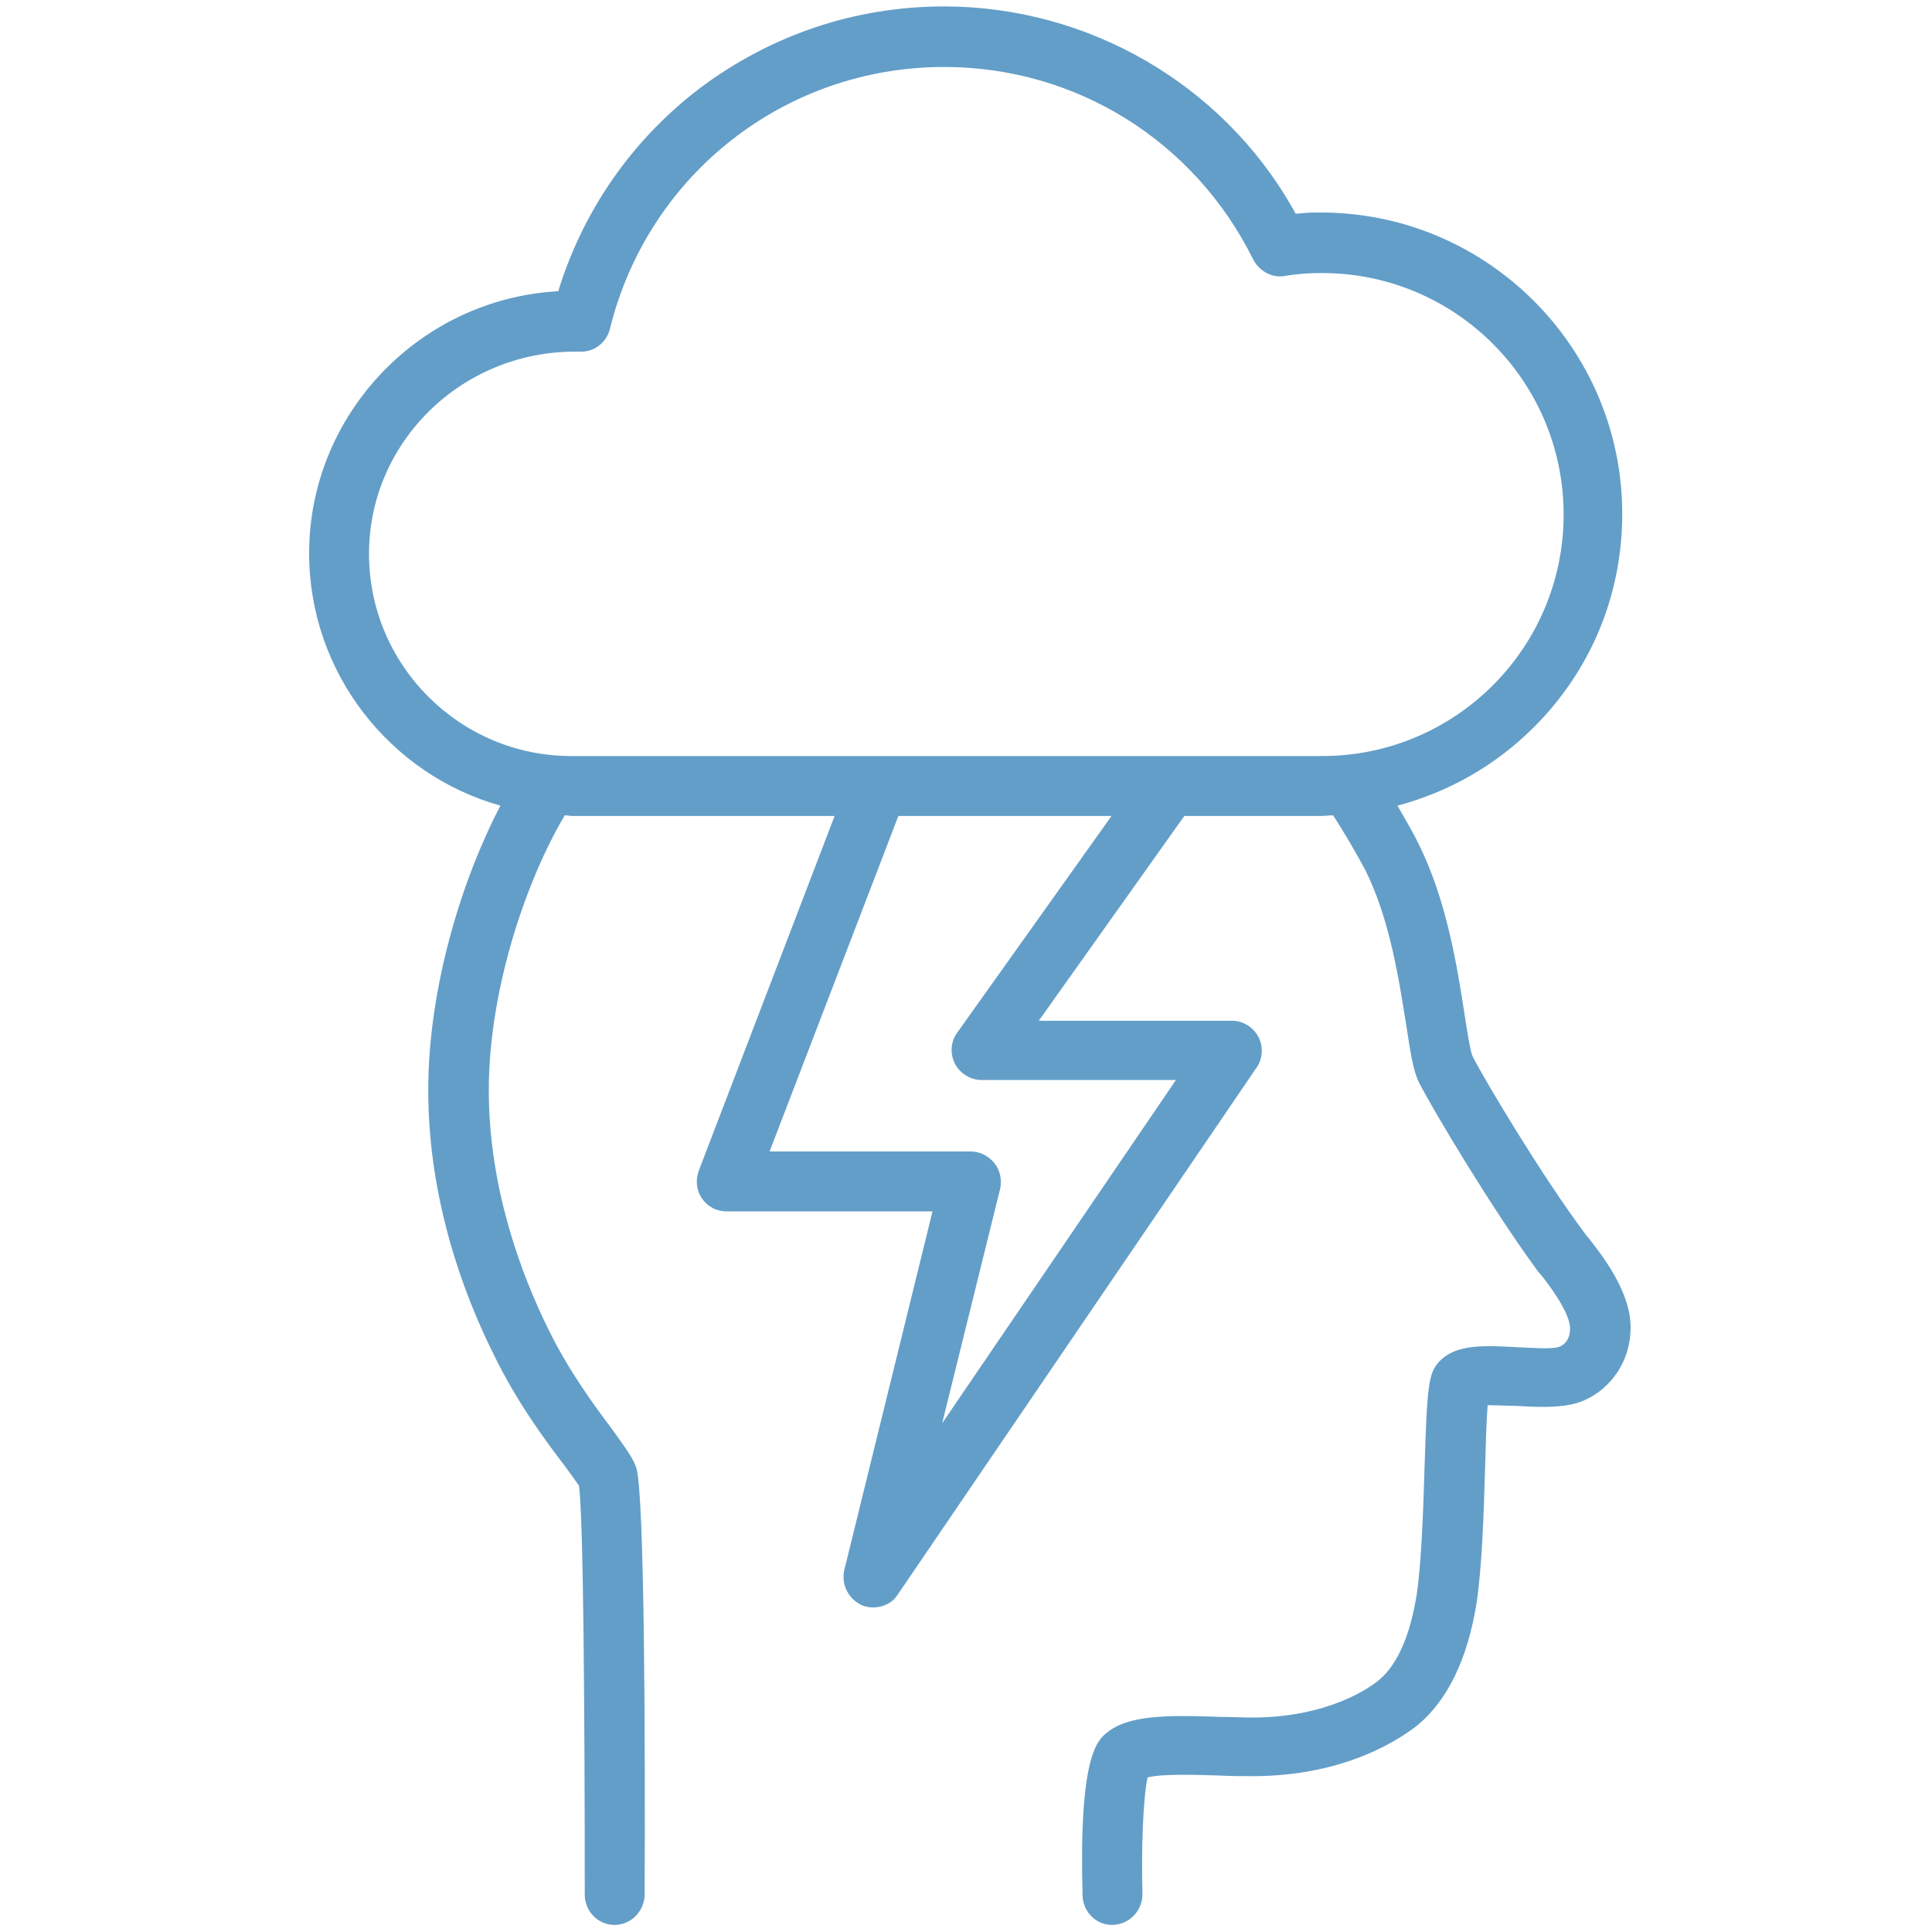 <?xml version="1.0" encoding="utf-8"?>
<!-- Generator: Adobe Illustrator 24.0.2, SVG Export Plug-In . SVG Version: 6.00 Build 0)  -->
<svg version="1.1" id="Layer_1" xmlns="http://www.w3.org/2000/svg" xmlns:xlink="http://www.w3.org/1999/xlink" x="0px" y="0px"
	 viewBox="0 0 300 300" style="enable-background:new 0 0 300 300;" xml:space="preserve">
<style type="text/css">
	.st0{fill:#639EC8;}
</style>
<path class="st0" d="M246.8,192.4l-0.5-0.6c-6.9-9.2-15.7-24-17.6-27.7c-0.4-0.8-0.9-4.1-1.3-6.7c-1.1-7-2.7-17.6-7.2-26.5
	c-0.7-1.5-2-3.7-3.2-5.8c7.9-2.1,15.2-6.2,21.2-12.2c8.9-8.9,13.7-20.6,13.7-33.1c0-25.8-21-46.8-46.8-46.8c-0.9,0-1.9,0-2.9,0.1
	l-1,0.1l-0.5-0.9C189.7,13,168.9,1,146.6,1c-13.8,0-26.8,4.4-37.8,12.6C98.5,21.4,91,32,87,44.2l-0.3,1l-1.1,0.1
	C64.5,47,48,64.8,48,85.9c0,18.6,12.6,34.4,29.7,39.2c-5.9,11.3-11.2,28.1-11.2,44.2c0,17,5.5,31.7,10.2,41.1
	c3.6,7.4,8,13.3,10.9,17.1c0.9,1.2,1.9,2.6,2.3,3.2c0.7,4.7,0.9,35.9,0.9,63.5c0,2.6,2.1,4.7,4.6,4.7h0c2.6,0,4.6-2.1,4.7-4.6
	c0.1-23.1,0-62.4-1.3-66.4c-0.5-1.5-1.7-3.1-3.7-5.9c-2.7-3.6-6.8-9.1-10-15.7c-4.2-8.5-9.2-21.9-9.2-37c0-15.9,6-33,11.8-42.7
	c0.4,0,0.8,0.1,1.1,0.1h40.8l-21.1,55.1c-0.5,1.4-0.4,3,0.5,4.3c0.9,1.3,2.3,2,3.8,2h32l-13.7,55.7c-0.5,2.2,0.6,4.4,2.6,5.4
	c0.6,0.3,1.3,0.4,1.9,0.4c1.5,0,3-0.7,3.8-2l55.7-81.8c1-1.4,1.1-3.3,0.3-4.8c-0.8-1.5-2.4-2.5-4.1-2.5h-30l22.6-31.8h21.2
	c0.6,0,1.3-0.1,1.9-0.1c1.7,2.6,3.9,6.4,5,8.5c3.8,7.6,5.2,16.9,6.3,23.7c0.7,4.5,1.1,7.5,2.1,9.4c2.1,4.1,11.2,19.4,18.4,29.2
	l0.6,0.7c1.1,1.4,4.4,5.7,4.4,8.2c0,2.5-1.9,2.9-1.9,2.9c-1.2,0.3-4,0.1-6.2,0c-5.4-0.3-9.6-0.5-12.2,2.2c-1.7,1.8-1.9,3.8-2.3,16.5
	c-0.2,7-0.5,14.8-1.2,19.6c-1,6.4-3,11-5.9,13.4c-1.2,1-7.7,5.8-19.7,5.8c-1.5,0-3.1-0.1-4.8-0.1c-8.6-0.3-14.4-0.3-17.8,2.5
	c-1.4,1.2-4.3,3.6-3.7,25.3c0.1,2.5,2.1,4.5,4.6,4.5c0,0,0.1,0,0.1,0c2.6-0.1,4.6-2.2,4.6-4.8c-0.2-6.8,0.1-15.1,0.8-18.1
	c2.2-0.6,7.9-0.4,11.1-0.3c1.8,0.1,3.6,0.1,5.2,0.1c14.8,0,23.3-6.1,25.6-7.9c4.7-3.9,7.8-10.3,9.2-19.1c0.8-5.4,1.1-13.5,1.3-20.8
	c0.1-3.4,0.2-7.3,0.4-9.8c1.3,0,3.1,0.1,4.3,0.1c3.2,0.2,6.2,0.3,8.6-0.2c4.6-0.9,9.3-5.4,9.3-12
	C253.2,200.6,248.9,195.1,246.8,192.4z M148.6,160.4c-1,1.4-1.1,3.3-0.3,4.8c0.8,1.5,2.4,2.5,4.1,2.5h30.2L146.3,221l9-36.4
	c0.3-1.4,0-2.9-0.9-4c-0.9-1.1-2.2-1.8-3.7-1.8h-31.2l20-52.1h33.1L148.6,160.4z M88.7,117.4c-17.3,0-31.4-14.1-31.4-31.4
	c0-17.3,14.3-31.4,32-31.4l1,0c2.1,0,3.9-1.5,4.4-3.5c5.9-24,27.2-40.7,51.9-40.7c20.5,0,38.9,11.5,48,29.9c1,1.9,3.1,3,5.2,2.5
	c1.8-0.3,3.6-0.4,5.5-0.4c20.7,0,37.5,16.8,37.5,37.5c0,20.7-16.8,37.5-37.5,37.5H88.7z"/>
</svg>
